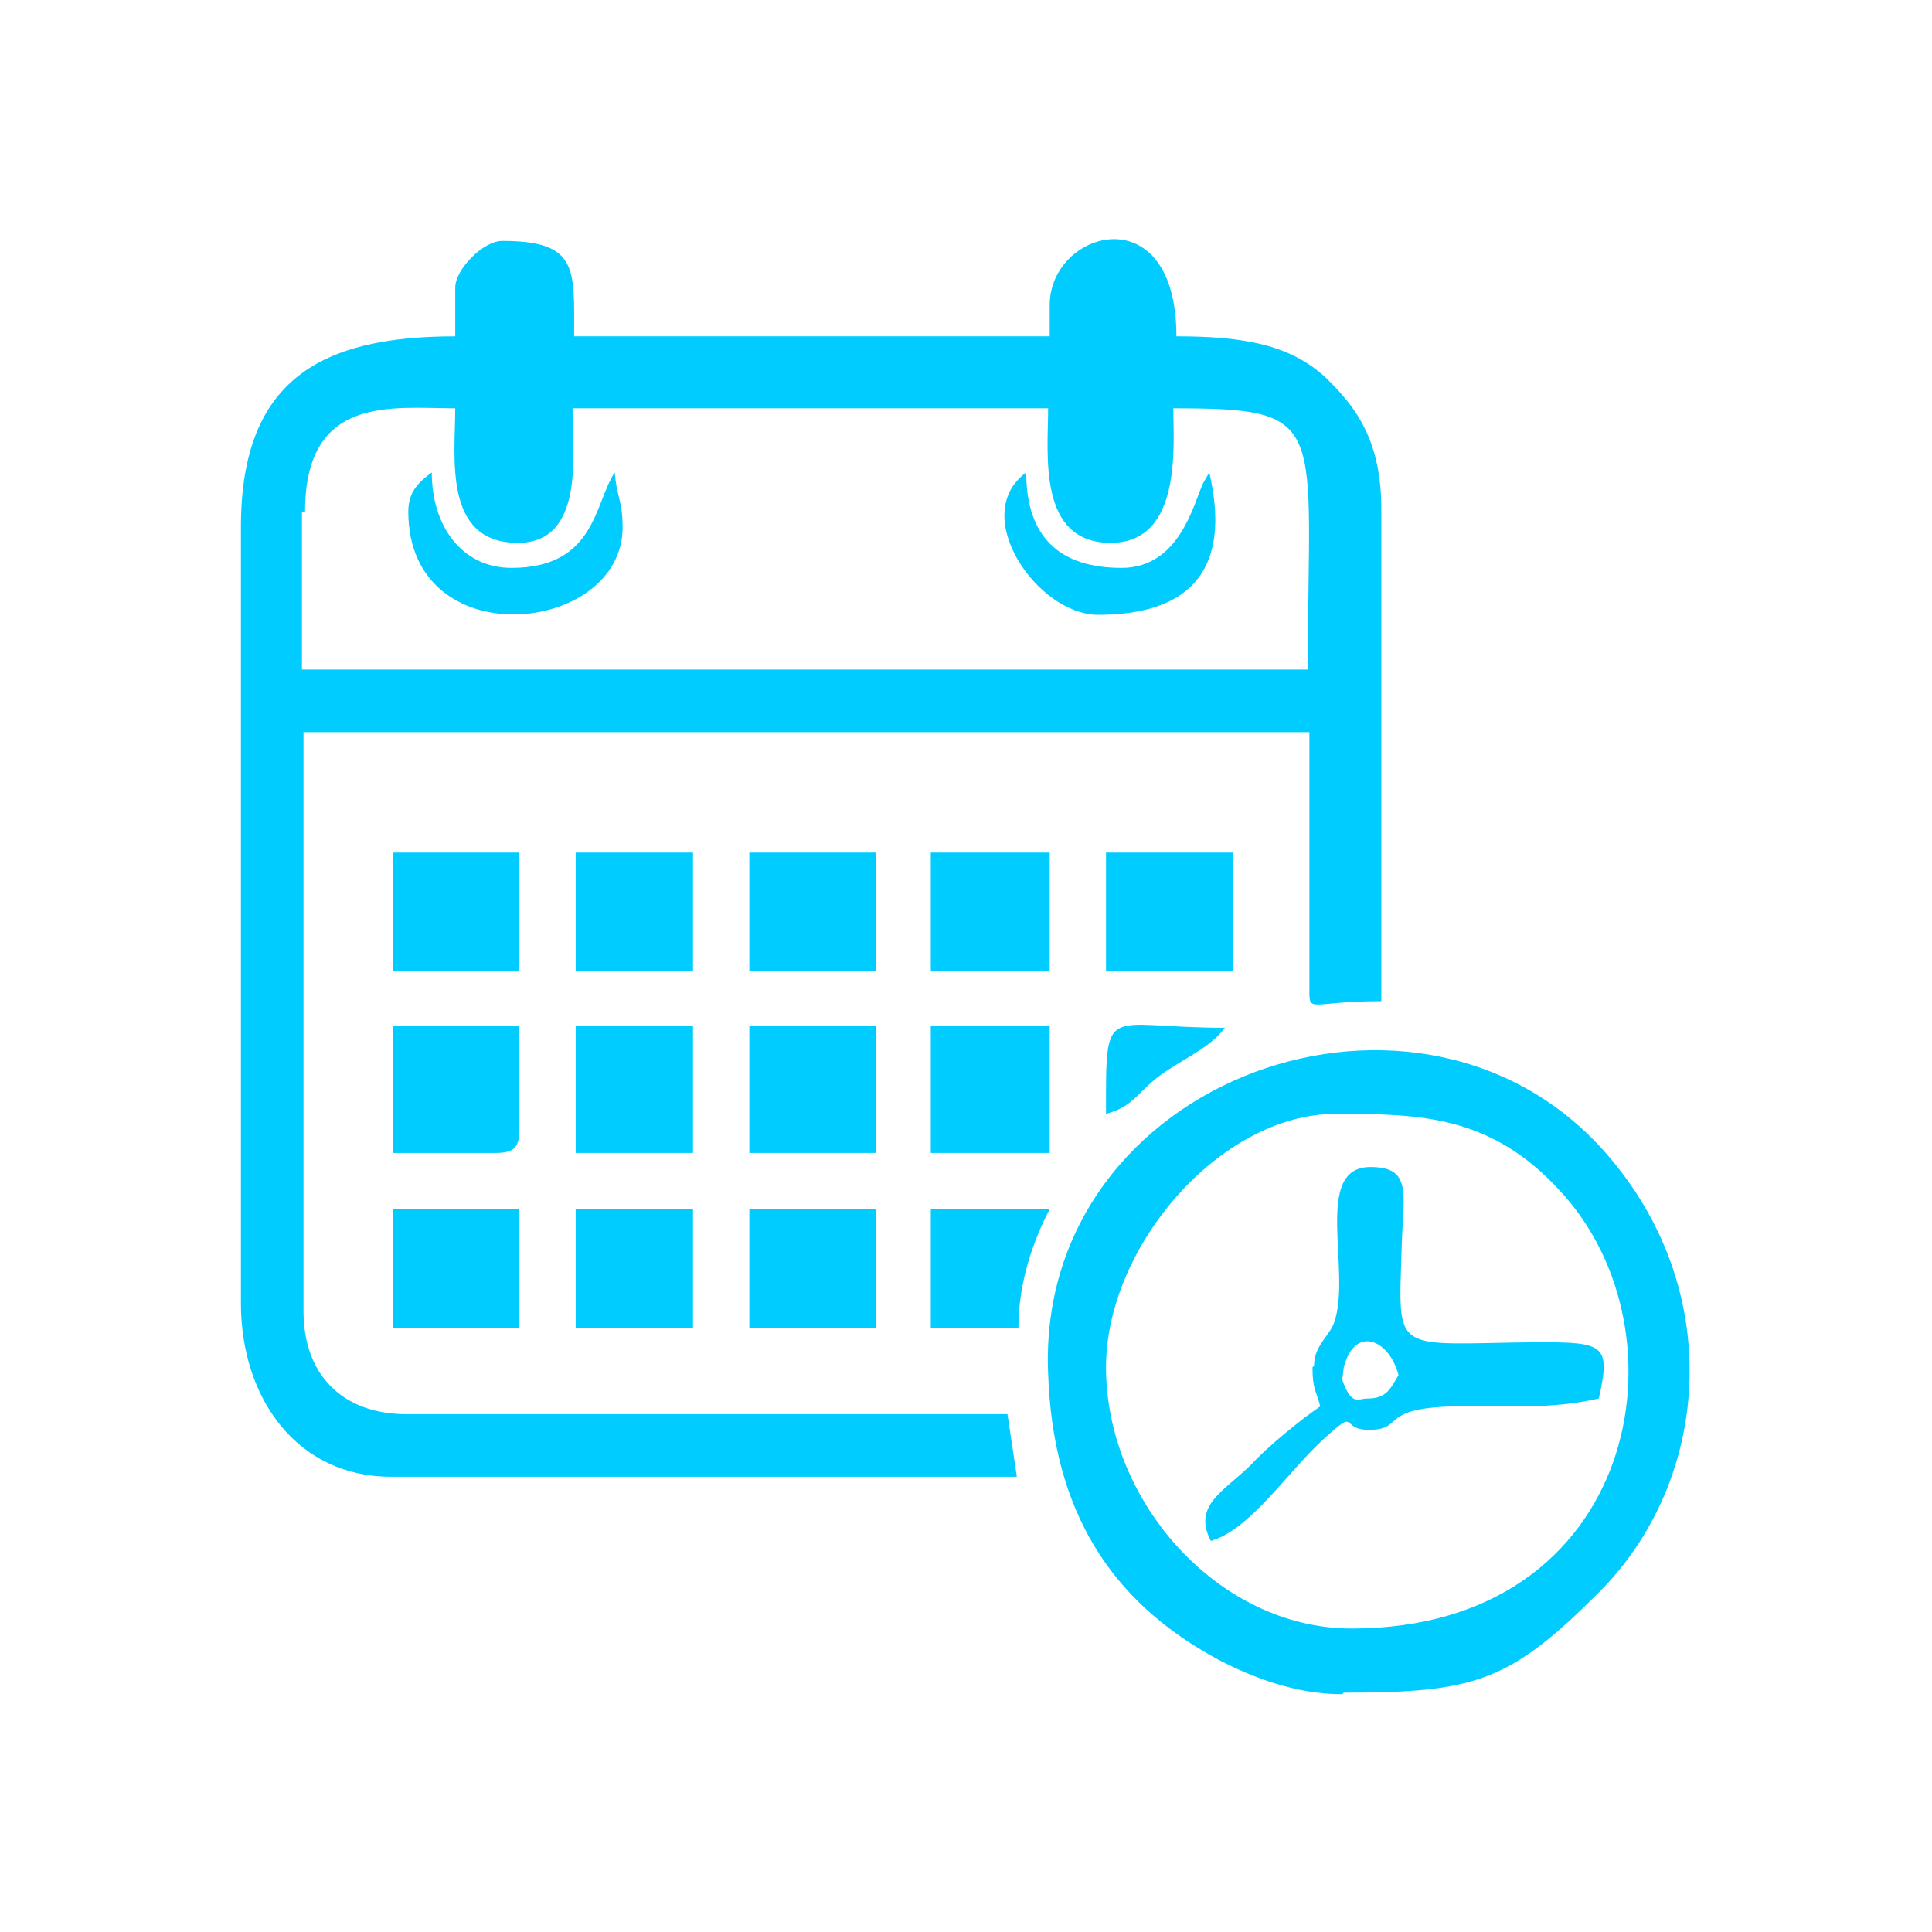 <?xml version="1.0" encoding="UTF-8"?>
<!DOCTYPE svg PUBLIC "-//W3C//DTD SVG 1.1//EN" "http://www.w3.org/Graphics/SVG/1.1/DTD/svg11.dtd">
<!-- Creator: CorelDRAW 2017 -->
<svg xmlns="http://www.w3.org/2000/svg" xml:space="preserve" width="0.167in" height="0.167in" version="1.1" style="shape-rendering:geometricPrecision; text-rendering:geometricPrecision; image-rendering:optimizeQuality; fill-rule:evenodd; clip-rule:evenodd"
viewBox="0 0 12.35 12.35"
 xmlns:xlink="http://www.w3.org/1999/xlink">
 <defs>
  <style type="text/css">
   <![CDATA[
    .fil1 {fill:none}
    .fil0 {fill:#00CCFF;fill-rule:nonzero}
   ]]>
  </style>
 </defs>
 <g id="Layer_x0020_1">
  <g id="_1641960510208">
   <g>
    <path class="fil0" d="M1.95 3.27c0,-0.75 0.56,-0.66 0.96,-0.66 0,0.31 -0.08,0.86 0.4,0.86 0.43,0 0.35,-0.57 0.35,-0.86l3.04 0c0,0.29 -0.07,0.86 0.4,0.86 0.46,0 0.4,-0.63 0.4,-0.86 1.01,0 0.86,0.09 0.86,1.67l-6.43 0 0 -1.01zm0.96 -1.42l0 0.3c-0.85,0 -1.37,0.27 -1.37,1.22l0 4.96c0,0.61 0.36,1.11 0.96,1.11l4 0 -0.06 -0.4 -3.84 -0c-0.41,0 -0.66,-0.25 -0.66,-0.66l0 -3.7 6.43 0 0 1.62c0,0.19 -0.02,0.1 0.46,0.1l0 -3.14c0,-0.42 -0.14,-0.64 -0.36,-0.85 -0.23,-0.21 -0.53,-0.26 -0.95,-0.26 0,-0.91 -0.81,-0.68 -0.81,-0.2l0 0.2 -3.04 0c0,-0.43 0.03,-0.61 -0.46,-0.61 -0.12,0 -0.3,0.18 -0.3,0.3z"/>
    <path class="fil0" d="M7.07 8.74c0,-0.77 0.73,-1.62 1.47,-1.62 0.54,0 0.99,0.01 1.43,0.49 0.85,0.91 0.5,2.8 -1.33,2.8 -0.85,0 -1.57,-0.81 -1.57,-1.67zm1.52 2.08c0.84,0 1.06,-0.07 1.63,-0.64 0.71,-0.71 0.81,-1.91 0.07,-2.78 -1.18,-1.4 -3.67,-0.52 -3.59,1.38 0.03,0.88 0.4,1.46 1.09,1.83 0.21,0.11 0.49,0.22 0.79,0.22z"/>
    <path class="fil0" d="M8.59 8.74c0.07,-0.27 0.29,-0.18 0.35,0.05 -0.05,0.08 -0.07,0.15 -0.2,0.15 -0.06,0 -0.1,0.05 -0.16,-0.12l0.01 -0.08zm-0.2 0c0,0.14 0.02,0.14 0.05,0.25 -0.12,0.08 -0.34,0.26 -0.44,0.37 -0.17,0.17 -0.38,0.26 -0.26,0.49 0.25,-0.07 0.49,-0.44 0.72,-0.65 0.23,-0.21 0.1,-0.06 0.29,-0.06 0.25,0 0.03,-0.16 0.66,-0.15 0.34,0 0.54,0.01 0.81,-0.05 0.08,-0.35 0.03,-0.36 -0.4,-0.36 -0.93,0.01 -0.88,0.09 -0.86,-0.61 0.01,-0.34 0.07,-0.51 -0.2,-0.51 -0.37,0 -0.12,0.66 -0.23,0.99 -0.03,0.09 -0.13,0.15 -0.13,0.28z"/>
    <polygon class="fil0" points="4.79,7.37 5.6,7.37 5.6,6.56 4.79,6.56 "/>
    <path class="fil0" d="M2.51 7.37l0.66 0c0.12,0 0.15,-0.04 0.15,-0.15l0 -0.66 -0.81 0 0 0.81z"/>
    <polygon class="fil0" points="4.79,6.21 5.6,6.21 5.6,5.45 4.79,5.45 "/>
    <polygon class="fil0" points="2.51,6.21 3.32,6.21 3.32,5.45 2.51,5.45 "/>
    <polygon class="fil0" points="7.07,6.21 7.88,6.21 7.88,5.45 7.07,5.45 "/>
    <polygon class="fil0" points="3.68,7.37 4.43,7.37 4.43,6.56 3.68,6.56 "/>
    <polygon class="fil0" points="4.79,8.49 5.6,8.49 5.6,7.73 4.79,7.73 "/>
    <polygon class="fil0" points="5.95,7.37 6.71,7.37 6.71,6.56 5.95,6.56 "/>
    <polygon class="fil0" points="2.51,8.49 3.32,8.49 3.32,7.73 2.51,7.73 "/>
    <polygon class="fil0" points="3.68,6.21 4.43,6.21 4.43,5.45 3.68,5.45 "/>
    <polygon class="fil0" points="5.95,6.21 6.71,6.21 6.71,5.45 5.95,5.45 "/>
    <polygon class="fil0" points="3.68,8.49 4.43,8.49 4.43,7.73 3.68,7.73 "/>
    <path class="fil0" d="M2.61 3.27c0,0.93 1.37,0.79 1.37,0.1 0,-0.17 -0.04,-0.2 -0.05,-0.35 -0.13,0.19 -0.12,0.61 -0.66,0.61 -0.32,0 -0.51,-0.27 -0.51,-0.61 -0.08,0.06 -0.15,0.12 -0.15,0.25z"/>
    <path class="fil0" d="M7.02 3.93c0.61,0 0.85,-0.31 0.71,-0.91l-0.04 0.07c-0.06,0.13 -0.15,0.54 -0.52,0.54 -0.4,0 -0.61,-0.2 -0.61,-0.61 -0.37,0.27 0.07,0.91 0.46,0.91z"/>
    <path class="fil0" d="M5.95 8.49l0.56 0c0,-0.3 0.1,-0.57 0.2,-0.76l-0.76 0 0 0.76z"/>
    <path class="fil0" d="M7.07 7.12c0.19,-0.05 0.2,-0.15 0.38,-0.27 0.15,-0.1 0.29,-0.16 0.38,-0.28 -0.78,0 -0.76,-0.18 -0.76,0.56z"/>
   </g>
   <rect class="fil1" width="12.35" height="12.35"/>
  </g>
 </g>
</svg>
